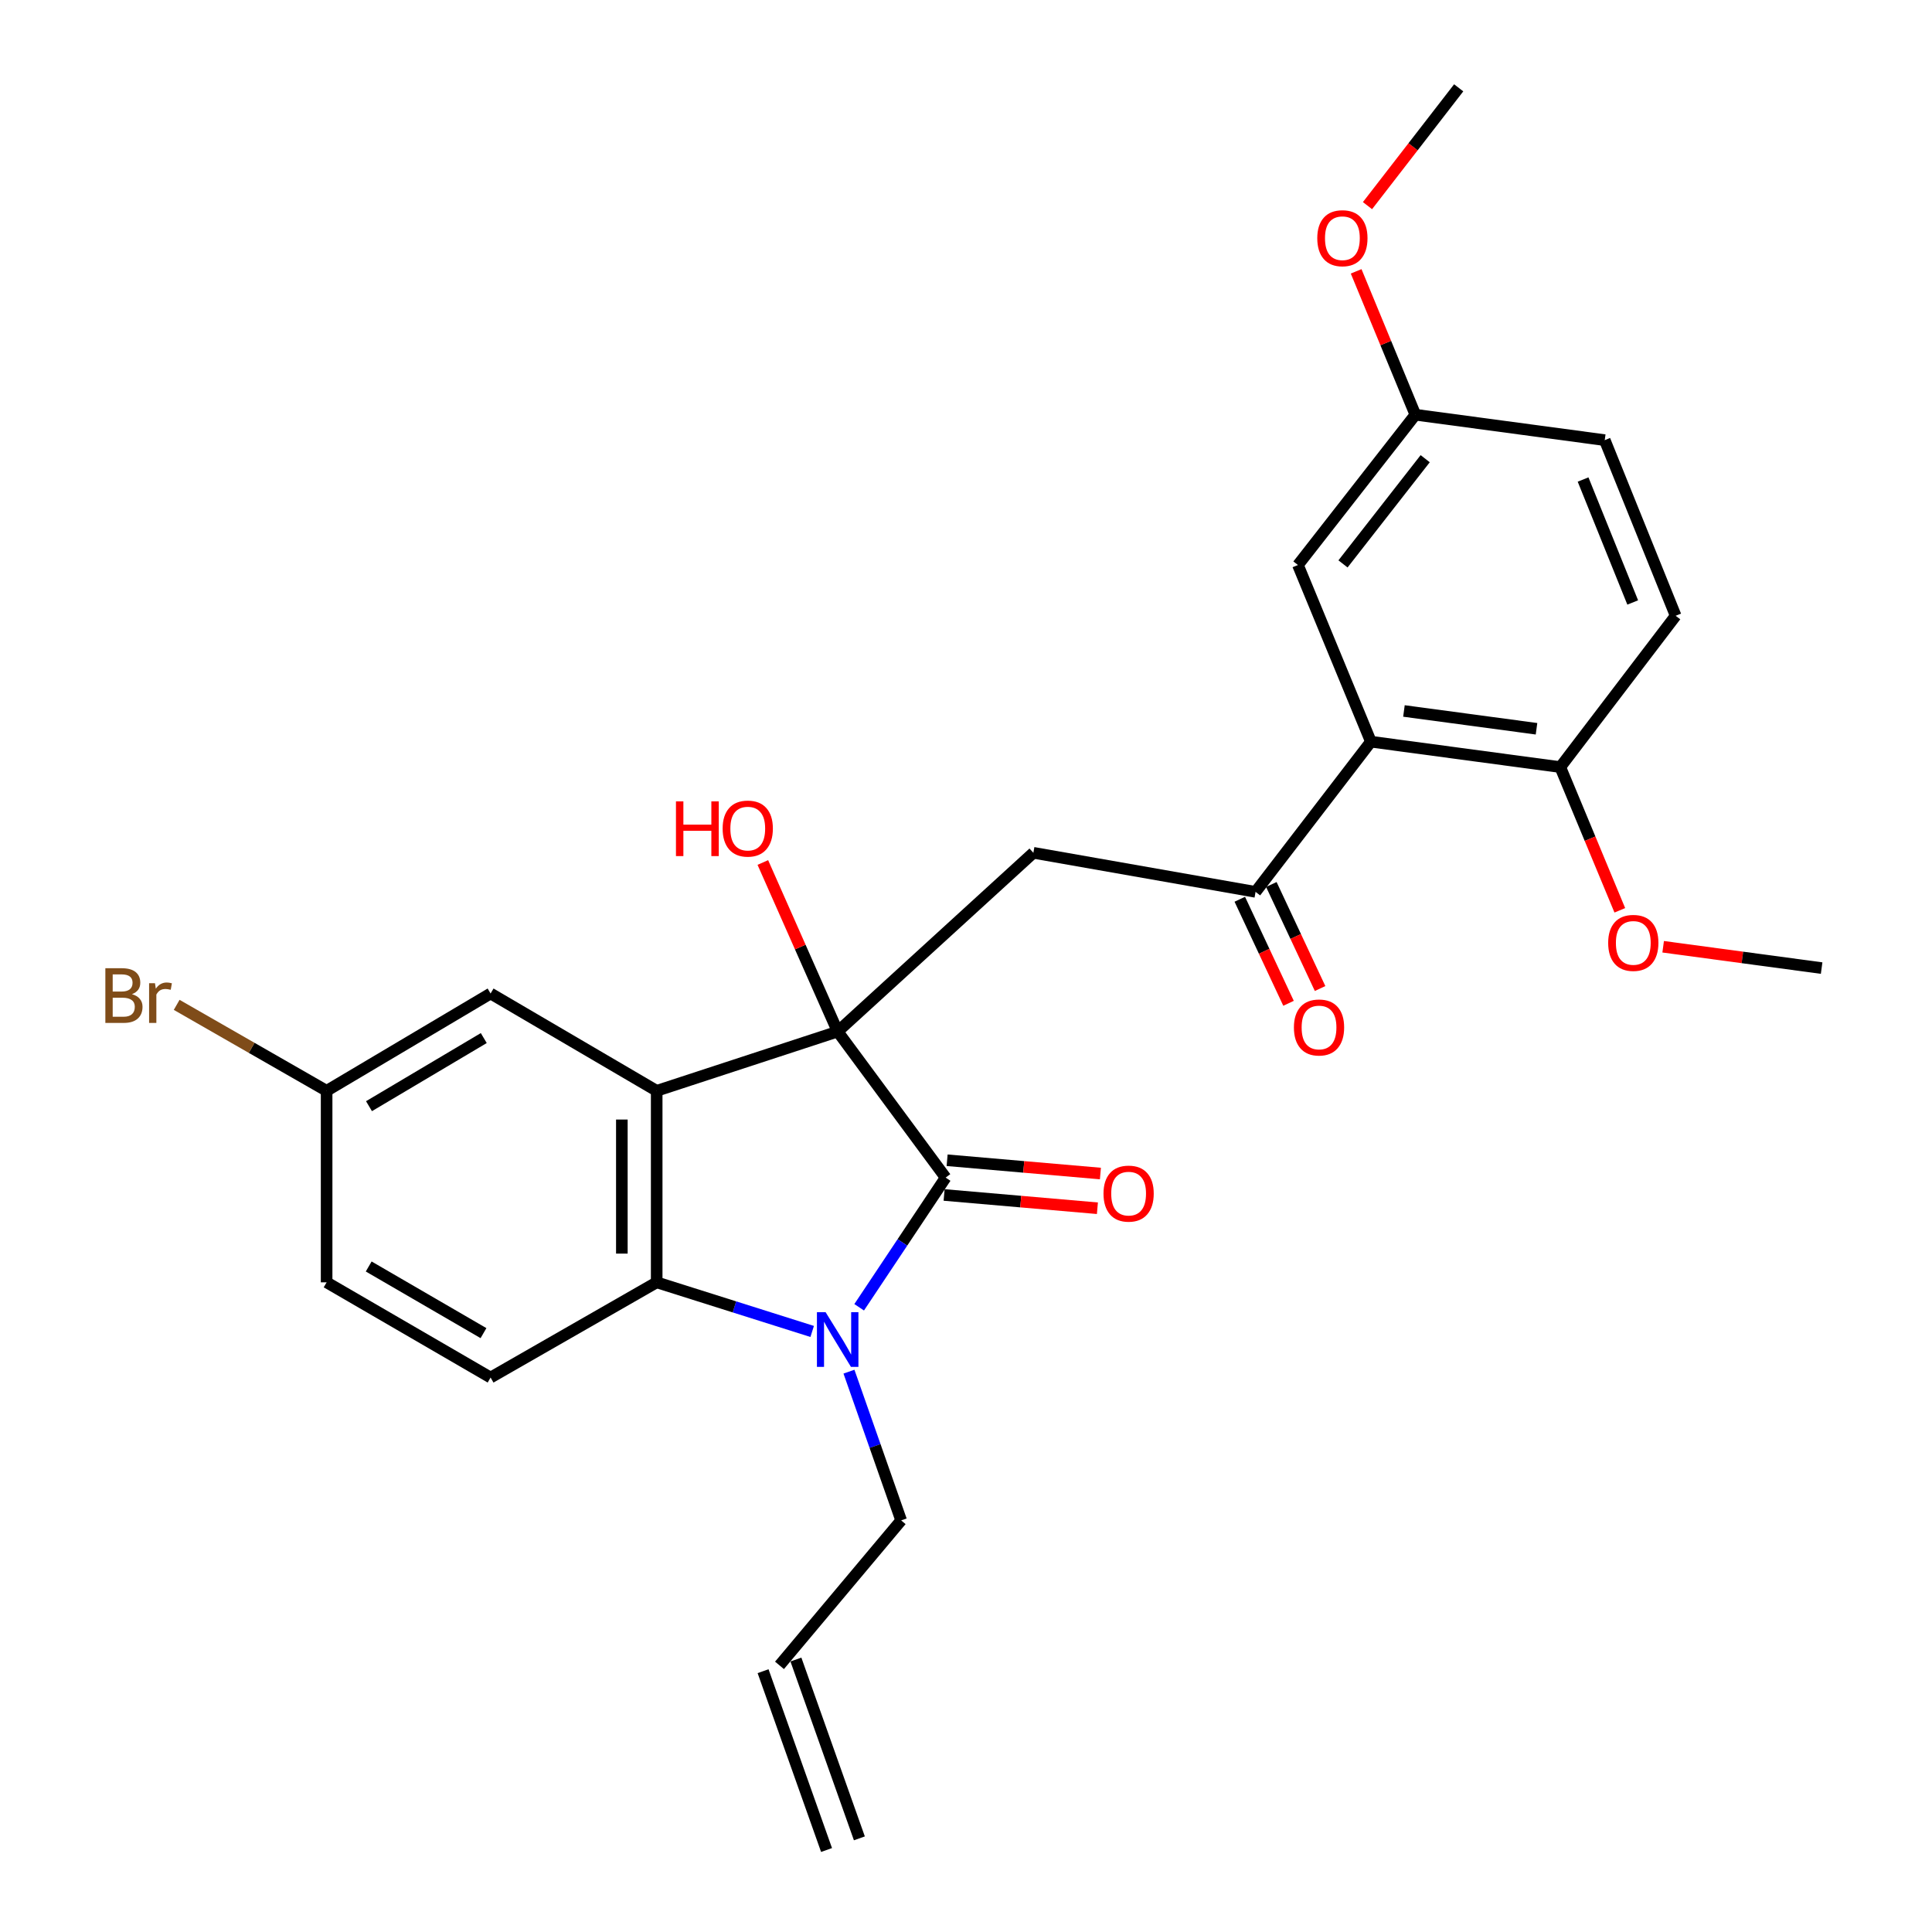 <?xml version='1.0' encoding='iso-8859-1'?>
<svg version='1.1' baseProfile='full'
              xmlns='http://www.w3.org/2000/svg'
                      xmlns:rdkit='http://www.rdkit.org/xml'
                      xmlns:xlink='http://www.w3.org/1999/xlink'
                  xml:space='preserve'
width='1000px' height='1000px' viewBox='0 0 1000 1000'>
<!-- END OF HEADER -->
<rect style='opacity:1.0;fill:#FFFFFF;stroke:none' width='1000' height='1000' x='0' y='0'> </rect>
<path class='bond-0' d='M 433.58,533.931 L 489.451,609.526' style='fill:none;fill-rule:evenodd;stroke:#000000;stroke-width:6px;stroke-linecap:butt;stroke-linejoin:miter;stroke-opacity:1' />
<path class='bond-1' d='M 433.58,533.931 L 339.902,564.606' style='fill:none;fill-rule:evenodd;stroke:#000000;stroke-width:6px;stroke-linecap:butt;stroke-linejoin:miter;stroke-opacity:1' />
<path class='bond-4' d='M 433.58,533.931 L 534.872,441.405' style='fill:none;fill-rule:evenodd;stroke:#000000;stroke-width:6px;stroke-linecap:butt;stroke-linejoin:miter;stroke-opacity:1' />
<path class='bond-13' d='M 433.58,533.931 L 414.212,490.179' style='fill:none;fill-rule:evenodd;stroke:#000000;stroke-width:6px;stroke-linecap:butt;stroke-linejoin:miter;stroke-opacity:1' />
<path class='bond-13' d='M 414.212,490.179 L 394.843,446.427' style='fill:none;fill-rule:evenodd;stroke:#FF0000;stroke-width:6px;stroke-linecap:butt;stroke-linejoin:miter;stroke-opacity:1' />
<path class='bond-2' d='M 489.451,609.526 L 467.075,643.088' style='fill:none;fill-rule:evenodd;stroke:#000000;stroke-width:6px;stroke-linecap:butt;stroke-linejoin:miter;stroke-opacity:1' />
<path class='bond-2' d='M 467.075,643.088 L 444.7,676.649' style='fill:none;fill-rule:evenodd;stroke:#0000FF;stroke-width:6px;stroke-linecap:butt;stroke-linejoin:miter;stroke-opacity:1' />
<path class='bond-9' d='M 488.672,618.509 L 528.344,621.945' style='fill:none;fill-rule:evenodd;stroke:#000000;stroke-width:6px;stroke-linecap:butt;stroke-linejoin:miter;stroke-opacity:1' />
<path class='bond-9' d='M 528.344,621.945 L 568.016,625.382' style='fill:none;fill-rule:evenodd;stroke:#FF0000;stroke-width:6px;stroke-linecap:butt;stroke-linejoin:miter;stroke-opacity:1' />
<path class='bond-9' d='M 490.229,600.544 L 529.9,603.98' style='fill:none;fill-rule:evenodd;stroke:#000000;stroke-width:6px;stroke-linecap:butt;stroke-linejoin:miter;stroke-opacity:1' />
<path class='bond-9' d='M 529.9,603.98 L 569.572,607.417' style='fill:none;fill-rule:evenodd;stroke:#FF0000;stroke-width:6px;stroke-linecap:butt;stroke-linejoin:miter;stroke-opacity:1' />
<path class='bond-3' d='M 339.902,564.606 L 339.902,663.734' style='fill:none;fill-rule:evenodd;stroke:#000000;stroke-width:6px;stroke-linecap:butt;stroke-linejoin:miter;stroke-opacity:1' />
<path class='bond-3' d='M 321.87,579.475 L 321.87,648.865' style='fill:none;fill-rule:evenodd;stroke:#000000;stroke-width:6px;stroke-linecap:butt;stroke-linejoin:miter;stroke-opacity:1' />
<path class='bond-8' d='M 339.902,564.606 L 253.928,514.236' style='fill:none;fill-rule:evenodd;stroke:#000000;stroke-width:6px;stroke-linecap:butt;stroke-linejoin:miter;stroke-opacity:1' />
<path class='bond-14' d='M 439.42,709.967 L 452.93,748.461' style='fill:none;fill-rule:evenodd;stroke:#0000FF;stroke-width:6px;stroke-linecap:butt;stroke-linejoin:miter;stroke-opacity:1' />
<path class='bond-14' d='M 452.93,748.461 L 466.439,786.955' style='fill:none;fill-rule:evenodd;stroke:#000000;stroke-width:6px;stroke-linecap:butt;stroke-linejoin:miter;stroke-opacity:1' />
<path class='bond-27' d='M 420.384,689.158 L 380.143,676.446' style='fill:none;fill-rule:evenodd;stroke:#0000FF;stroke-width:6px;stroke-linecap:butt;stroke-linejoin:miter;stroke-opacity:1' />
<path class='bond-27' d='M 380.143,676.446 L 339.902,663.734' style='fill:none;fill-rule:evenodd;stroke:#000000;stroke-width:6px;stroke-linecap:butt;stroke-linejoin:miter;stroke-opacity:1' />
<path class='bond-7' d='M 339.902,663.734 L 253.928,713.012' style='fill:none;fill-rule:evenodd;stroke:#000000;stroke-width:6px;stroke-linecap:butt;stroke-linejoin:miter;stroke-opacity:1' />
<path class='bond-5' d='M 534.872,441.405 L 649.878,461.631' style='fill:none;fill-rule:evenodd;stroke:#000000;stroke-width:6px;stroke-linecap:butt;stroke-linejoin:miter;stroke-opacity:1' />
<path class='bond-6' d='M 649.878,461.631 L 709.575,383.892' style='fill:none;fill-rule:evenodd;stroke:#000000;stroke-width:6px;stroke-linecap:butt;stroke-linejoin:miter;stroke-opacity:1' />
<path class='bond-12' d='M 641.714,465.457 L 654.33,492.382' style='fill:none;fill-rule:evenodd;stroke:#000000;stroke-width:6px;stroke-linecap:butt;stroke-linejoin:miter;stroke-opacity:1' />
<path class='bond-12' d='M 654.33,492.382 L 666.946,519.307' style='fill:none;fill-rule:evenodd;stroke:#FF0000;stroke-width:6px;stroke-linecap:butt;stroke-linejoin:miter;stroke-opacity:1' />
<path class='bond-12' d='M 658.043,457.806 L 670.659,484.731' style='fill:none;fill-rule:evenodd;stroke:#000000;stroke-width:6px;stroke-linecap:butt;stroke-linejoin:miter;stroke-opacity:1' />
<path class='bond-12' d='M 670.659,484.731 L 683.275,511.656' style='fill:none;fill-rule:evenodd;stroke:#FF0000;stroke-width:6px;stroke-linecap:butt;stroke-linejoin:miter;stroke-opacity:1' />
<path class='bond-10' d='M 709.575,383.892 L 807.601,397.055' style='fill:none;fill-rule:evenodd;stroke:#000000;stroke-width:6px;stroke-linecap:butt;stroke-linejoin:miter;stroke-opacity:1' />
<path class='bond-10' d='M 726.679,367.994 L 795.297,377.209' style='fill:none;fill-rule:evenodd;stroke:#000000;stroke-width:6px;stroke-linecap:butt;stroke-linejoin:miter;stroke-opacity:1' />
<path class='bond-11' d='M 709.575,383.892 L 671.808,292.448' style='fill:none;fill-rule:evenodd;stroke:#000000;stroke-width:6px;stroke-linecap:butt;stroke-linejoin:miter;stroke-opacity:1' />
<path class='bond-28' d='M 253.928,713.012 L 169.056,663.734' style='fill:none;fill-rule:evenodd;stroke:#000000;stroke-width:6px;stroke-linecap:butt;stroke-linejoin:miter;stroke-opacity:1' />
<path class='bond-28' d='M 250.252,690.026 L 190.841,655.531' style='fill:none;fill-rule:evenodd;stroke:#000000;stroke-width:6px;stroke-linecap:butt;stroke-linejoin:miter;stroke-opacity:1' />
<path class='bond-17' d='M 253.928,514.236 L 169.056,564.606' style='fill:none;fill-rule:evenodd;stroke:#000000;stroke-width:6px;stroke-linecap:butt;stroke-linejoin:miter;stroke-opacity:1' />
<path class='bond-17' d='M 250.4,537.298 L 190.99,572.557' style='fill:none;fill-rule:evenodd;stroke:#000000;stroke-width:6px;stroke-linecap:butt;stroke-linejoin:miter;stroke-opacity:1' />
<path class='bond-16' d='M 807.601,397.055 L 867.318,318.725' style='fill:none;fill-rule:evenodd;stroke:#000000;stroke-width:6px;stroke-linecap:butt;stroke-linejoin:miter;stroke-opacity:1' />
<path class='bond-23' d='M 807.601,397.055 L 823.007,434.116' style='fill:none;fill-rule:evenodd;stroke:#000000;stroke-width:6px;stroke-linecap:butt;stroke-linejoin:miter;stroke-opacity:1' />
<path class='bond-23' d='M 823.007,434.116 L 838.413,471.177' style='fill:none;fill-rule:evenodd;stroke:#FF0000;stroke-width:6px;stroke-linecap:butt;stroke-linejoin:miter;stroke-opacity:1' />
<path class='bond-19' d='M 671.808,292.448 L 732.587,214.648' style='fill:none;fill-rule:evenodd;stroke:#000000;stroke-width:6px;stroke-linecap:butt;stroke-linejoin:miter;stroke-opacity:1' />
<path class='bond-19' d='M 695.135,291.879 L 737.68,237.419' style='fill:none;fill-rule:evenodd;stroke:#000000;stroke-width:6px;stroke-linecap:butt;stroke-linejoin:miter;stroke-opacity:1' />
<path class='bond-15' d='M 466.439,786.955 L 403.466,861.989' style='fill:none;fill-rule:evenodd;stroke:#000000;stroke-width:6px;stroke-linecap:butt;stroke-linejoin:miter;stroke-opacity:1' />
<path class='bond-18' d='M 394.969,865.005 L 427.818,957.561' style='fill:none;fill-rule:evenodd;stroke:#000000;stroke-width:6px;stroke-linecap:butt;stroke-linejoin:miter;stroke-opacity:1' />
<path class='bond-18' d='M 411.963,858.974 L 444.812,951.53' style='fill:none;fill-rule:evenodd;stroke:#000000;stroke-width:6px;stroke-linecap:butt;stroke-linejoin:miter;stroke-opacity:1' />
<path class='bond-29' d='M 867.318,318.725 L 830.613,227.812' style='fill:none;fill-rule:evenodd;stroke:#000000;stroke-width:6px;stroke-linecap:butt;stroke-linejoin:miter;stroke-opacity:1' />
<path class='bond-29' d='M 845.092,311.839 L 819.398,248.2' style='fill:none;fill-rule:evenodd;stroke:#000000;stroke-width:6px;stroke-linecap:butt;stroke-linejoin:miter;stroke-opacity:1' />
<path class='bond-20' d='M 169.056,564.606 L 169.056,663.734' style='fill:none;fill-rule:evenodd;stroke:#000000;stroke-width:6px;stroke-linecap:butt;stroke-linejoin:miter;stroke-opacity:1' />
<path class='bond-22' d='M 169.056,564.606 L 130.253,542.358' style='fill:none;fill-rule:evenodd;stroke:#000000;stroke-width:6px;stroke-linecap:butt;stroke-linejoin:miter;stroke-opacity:1' />
<path class='bond-22' d='M 130.253,542.358 L 91.449,520.111' style='fill:none;fill-rule:evenodd;stroke:#7F4C19;stroke-width:6px;stroke-linecap:butt;stroke-linejoin:miter;stroke-opacity:1' />
<path class='bond-21' d='M 732.587,214.648 L 830.613,227.812' style='fill:none;fill-rule:evenodd;stroke:#000000;stroke-width:6px;stroke-linecap:butt;stroke-linejoin:miter;stroke-opacity:1' />
<path class='bond-24' d='M 732.587,214.648 L 717.262,177.548' style='fill:none;fill-rule:evenodd;stroke:#000000;stroke-width:6px;stroke-linecap:butt;stroke-linejoin:miter;stroke-opacity:1' />
<path class='bond-24' d='M 717.262,177.548 L 701.937,140.447' style='fill:none;fill-rule:evenodd;stroke:#FF0000;stroke-width:6px;stroke-linecap:butt;stroke-linejoin:miter;stroke-opacity:1' />
<path class='bond-25' d='M 860.848,490.04 L 901.861,495.561' style='fill:none;fill-rule:evenodd;stroke:#FF0000;stroke-width:6px;stroke-linecap:butt;stroke-linejoin:miter;stroke-opacity:1' />
<path class='bond-25' d='M 901.861,495.561 L 942.874,501.082' style='fill:none;fill-rule:evenodd;stroke:#000000;stroke-width:6px;stroke-linecap:butt;stroke-linejoin:miter;stroke-opacity:1' />
<path class='bond-26' d='M 707.808,106.436 L 731.413,75.945' style='fill:none;fill-rule:evenodd;stroke:#FF0000;stroke-width:6px;stroke-linecap:butt;stroke-linejoin:miter;stroke-opacity:1' />
<path class='bond-26' d='M 731.413,75.945 L 755.017,45.455' style='fill:none;fill-rule:evenodd;stroke:#000000;stroke-width:6px;stroke-linecap:butt;stroke-linejoin:miter;stroke-opacity:1' />
<path  class='atom-3' d='M 427.32 679.167
L 436.6 694.167
Q 437.52 695.647, 439 698.327
Q 440.48 701.007, 440.56 701.167
L 440.56 679.167
L 444.32 679.167
L 444.32 707.487
L 440.44 707.487
L 430.48 691.087
Q 429.32 689.167, 428.08 686.967
Q 426.88 684.767, 426.52 684.087
L 426.52 707.487
L 422.84 707.487
L 422.84 679.167
L 427.32 679.167
' fill='#0000FF'/>
<path  class='atom-10' d='M 571.17 617.811
Q 571.17 611.011, 574.53 607.211
Q 577.89 603.411, 584.17 603.411
Q 590.45 603.411, 593.81 607.211
Q 597.17 611.011, 597.17 617.811
Q 597.17 624.691, 593.77 628.611
Q 590.37 632.491, 584.17 632.491
Q 577.93 632.491, 574.53 628.611
Q 571.17 624.731, 571.17 617.811
M 584.17 629.291
Q 588.49 629.291, 590.81 626.411
Q 593.17 623.491, 593.17 617.811
Q 593.17 612.251, 590.81 609.451
Q 588.49 606.611, 584.17 606.611
Q 579.85 606.611, 577.49 609.411
Q 575.17 612.211, 575.17 617.811
Q 575.17 623.531, 577.49 626.411
Q 579.85 629.291, 584.17 629.291
' fill='#FF0000'/>
<path  class='atom-13' d='M 669.727 531.817
Q 669.727 525.017, 673.087 521.217
Q 676.447 517.417, 682.727 517.417
Q 689.007 517.417, 692.367 521.217
Q 695.727 525.017, 695.727 531.817
Q 695.727 538.697, 692.327 542.617
Q 688.927 546.497, 682.727 546.497
Q 676.487 546.497, 673.087 542.617
Q 669.727 538.737, 669.727 531.817
M 682.727 543.297
Q 687.047 543.297, 689.367 540.417
Q 691.727 537.497, 691.727 531.817
Q 691.727 526.257, 689.367 523.457
Q 687.047 520.617, 682.727 520.617
Q 678.407 520.617, 676.047 523.417
Q 673.727 526.217, 673.727 531.817
Q 673.727 537.537, 676.047 540.417
Q 678.407 543.297, 682.727 543.297
' fill='#FF0000'/>
<path  class='atom-14' d='M 349.877 414.792
L 353.717 414.792
L 353.717 426.832
L 368.197 426.832
L 368.197 414.792
L 372.037 414.792
L 372.037 443.112
L 368.197 443.112
L 368.197 430.032
L 353.717 430.032
L 353.717 443.112
L 349.877 443.112
L 349.877 414.792
' fill='#FF0000'/>
<path  class='atom-14' d='M 374.037 428.872
Q 374.037 422.072, 377.397 418.272
Q 380.757 414.472, 387.037 414.472
Q 393.317 414.472, 396.677 418.272
Q 400.037 422.072, 400.037 428.872
Q 400.037 435.752, 396.637 439.672
Q 393.237 443.552, 387.037 443.552
Q 380.797 443.552, 377.397 439.672
Q 374.037 435.792, 374.037 428.872
M 387.037 440.352
Q 391.357 440.352, 393.677 437.472
Q 396.037 434.552, 396.037 428.872
Q 396.037 423.312, 393.677 420.512
Q 391.357 417.672, 387.037 417.672
Q 382.717 417.672, 380.357 420.472
Q 378.037 423.272, 378.037 428.872
Q 378.037 434.592, 380.357 437.472
Q 382.717 440.352, 387.037 440.352
' fill='#FF0000'/>
<path  class='atom-23' d='M 68.291 514.587
Q 71.011 515.347, 72.371 517.027
Q 73.772 518.667, 73.772 521.107
Q 73.772 525.027, 71.251 527.267
Q 68.772 529.467, 64.052 529.467
L 54.532 529.467
L 54.532 501.147
L 62.892 501.147
Q 67.731 501.147, 70.171 503.107
Q 72.612 505.067, 72.612 508.667
Q 72.612 512.947, 68.291 514.587
M 58.331 504.347
L 58.331 513.227
L 62.892 513.227
Q 65.692 513.227, 67.132 512.107
Q 68.612 510.947, 68.612 508.667
Q 68.612 504.347, 62.892 504.347
L 58.331 504.347
M 64.052 526.267
Q 66.811 526.267, 68.291 524.947
Q 69.772 523.627, 69.772 521.107
Q 69.772 518.787, 68.132 517.627
Q 66.531 516.427, 63.452 516.427
L 58.331 516.427
L 58.331 526.267
L 64.052 526.267
' fill='#7F4C19'/>
<path  class='atom-23' d='M 80.212 508.907
L 80.651 511.747
Q 82.811 508.547, 86.332 508.547
Q 87.451 508.547, 88.972 508.947
L 88.371 512.307
Q 86.651 511.907, 85.692 511.907
Q 84.011 511.907, 82.891 512.587
Q 81.811 513.227, 80.931 514.787
L 80.931 529.467
L 77.171 529.467
L 77.171 508.907
L 80.212 508.907
' fill='#7F4C19'/>
<path  class='atom-24' d='M 832.389 488.038
Q 832.389 481.238, 835.749 477.438
Q 839.109 473.638, 845.389 473.638
Q 851.669 473.638, 855.029 477.438
Q 858.389 481.238, 858.389 488.038
Q 858.389 494.918, 854.989 498.838
Q 851.589 502.718, 845.389 502.718
Q 839.149 502.718, 835.749 498.838
Q 832.389 494.958, 832.389 488.038
M 845.389 499.518
Q 849.709 499.518, 852.029 496.638
Q 854.389 493.718, 854.389 488.038
Q 854.389 482.478, 852.029 479.678
Q 849.709 476.838, 845.389 476.838
Q 841.069 476.838, 838.709 479.638
Q 836.389 482.438, 836.389 488.038
Q 836.389 493.758, 838.709 496.638
Q 841.069 499.518, 845.389 499.518
' fill='#FF0000'/>
<path  class='atom-25' d='M 681.819 123.294
Q 681.819 116.494, 685.179 112.694
Q 688.539 108.894, 694.819 108.894
Q 701.099 108.894, 704.459 112.694
Q 707.819 116.494, 707.819 123.294
Q 707.819 130.174, 704.419 134.094
Q 701.019 137.974, 694.819 137.974
Q 688.579 137.974, 685.179 134.094
Q 681.819 130.214, 681.819 123.294
M 694.819 134.774
Q 699.139 134.774, 701.459 131.894
Q 703.819 128.974, 703.819 123.294
Q 703.819 117.734, 701.459 114.934
Q 699.139 112.094, 694.819 112.094
Q 690.499 112.094, 688.139 114.894
Q 685.819 117.694, 685.819 123.294
Q 685.819 129.014, 688.139 131.894
Q 690.499 134.774, 694.819 134.774
' fill='#FF0000'/>
</svg>
